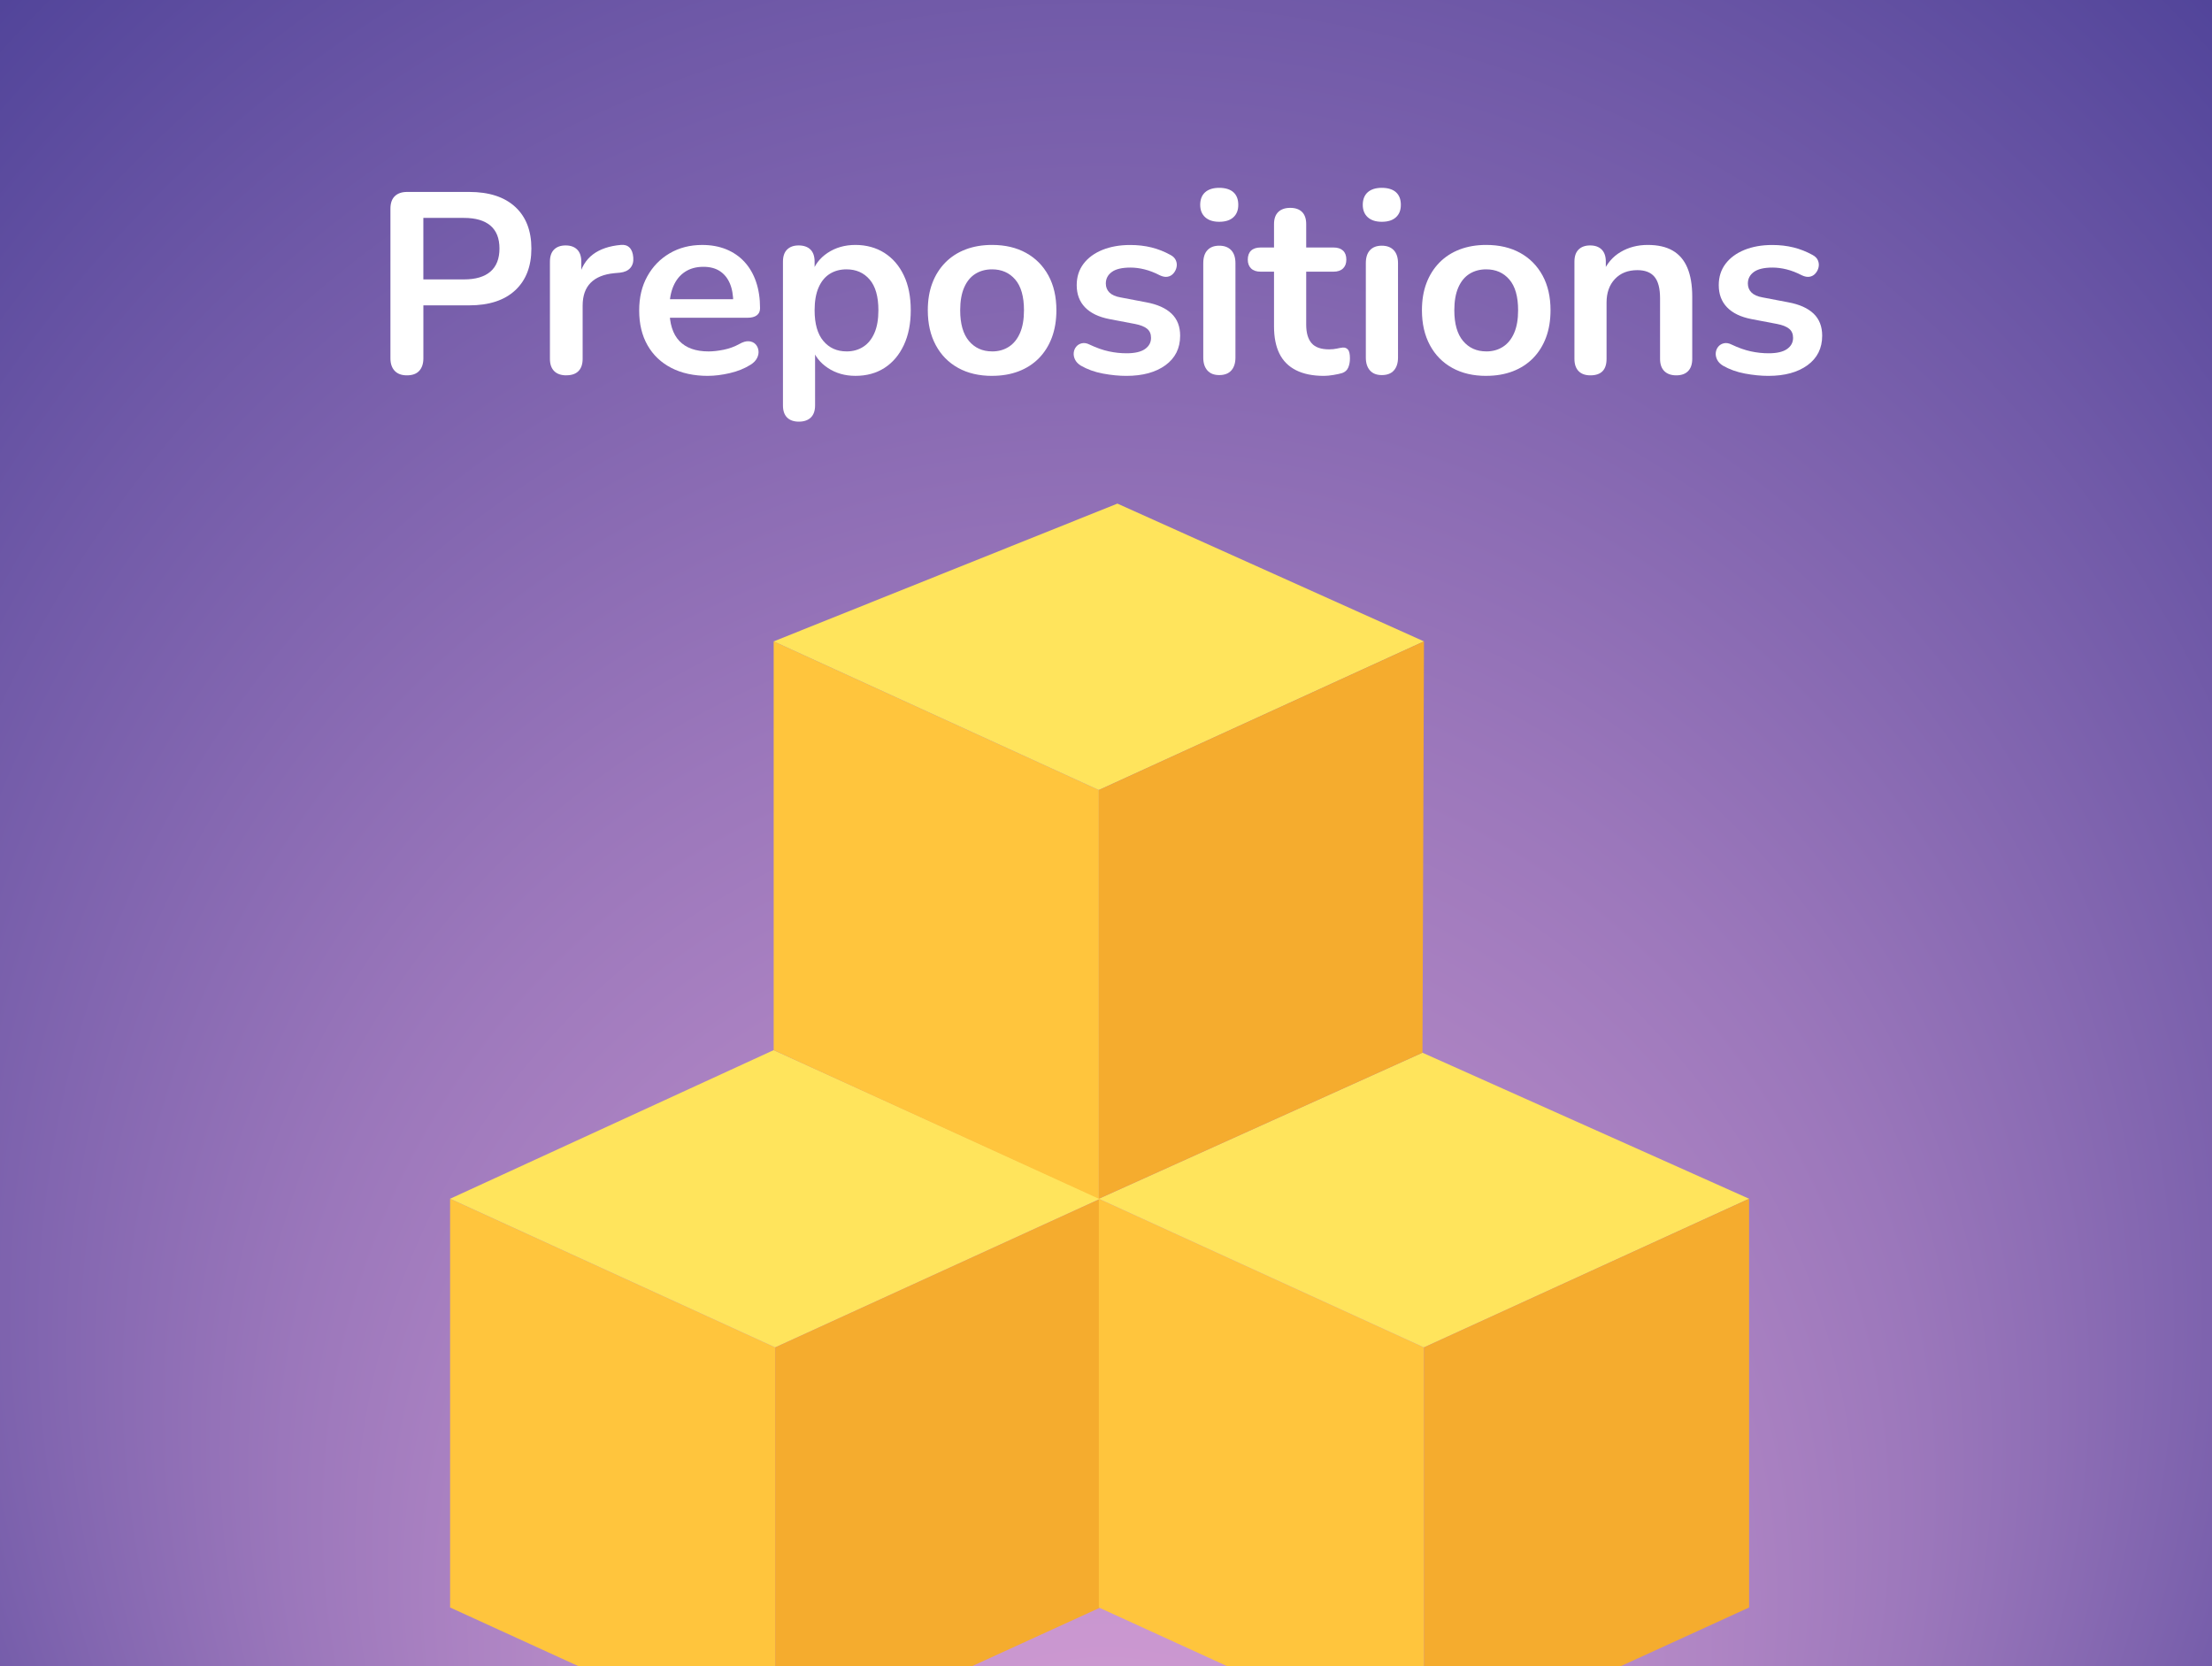 <?xml version="1.0" encoding="UTF-8"?>
<svg xmlns="http://www.w3.org/2000/svg" xmlns:xlink="http://www.w3.org/1999/xlink" id="prepositions" viewBox="0 0 750 565">
  <rect x="0" y="0" width="750" height="565" fill="#333333" stroke="none"/>
  <defs>
    <style>
      .cls-1 {
        fill: none;
      }

      .cls-2 {
        clip-path: url(#clippath);
      }

      .cls-3 {
        fill: #f5ac2e;
      }

      .cls-4 {
        fill: #ffe45c;
      }

      .cls-5 {
        fill: #fff;
      }

      .cls-6 {
        fill: #ffc53d;
      }

      .cls-7 {
        fill: url(#radial-gradient);
        opacity: .8;
      }
    </style>
    <clipPath id="clippath">
      <rect class="cls-1" width="750" height="565"></rect>
    </clipPath>
    <radialGradient id="radial-gradient" cx="375" cy="282.5" fx="375" fy="696.01" r="608.92" gradientUnits="userSpaceOnUse">
      <stop offset="0" stop-color="#fbf"></stop>
      <stop offset=".1" stop-color="#f6b4fa"></stop>
      <stop offset=".26" stop-color="#dda4ef"></stop>
      <stop offset=".46" stop-color="#b588dd"></stop>
      <stop offset=".69" stop-color="#7f63c5"></stop>
      <stop offset=".86" stop-color="#5546b2"></stop>
    </radialGradient>
  </defs>
  <g id="prepositions-2" data-name="prepositions">
    <g class="cls-2">
      <rect class="cls-7" width="750" height="565"></rect>
      <g>
        <g>
          <polygon class="cls-6" points="262.85 595.46 152.61 545.06 152.61 406.47 262.85 456.87 262.85 595.46"></polygon>
          <polygon class="cls-4" points="373.09 406.47 262.32 356.07 152.61 406.47 262.85 456.87 373.09 406.47"></polygon>
          <polygon class="cls-3" points="262.85 595.46 373.09 545.06 373.09 406.47 262.85 456.87 262.85 595.46"></polygon>
        </g>
        <g>
          <polygon class="cls-6" points="482.81 595.46 372.57 545.06 372.57 406.47 482.81 456.87 482.81 595.46"></polygon>
          <polygon class="cls-4" points="593.05 406.47 482.3 356.95 372.57 406.47 482.81 456.87 593.05 406.47"></polygon>
          <polygon class="cls-3" points="482.81 595.46 593.05 545.06 593.05 406.47 482.81 456.87 482.81 595.46"></polygon>
        </g>
        <g>
          <polygon class="cls-6" points="372.57 406.47 262.32 356.07 262.32 217.48 372.57 267.88 372.57 406.47"></polygon>
          <polygon class="cls-4" points="482.81 217.48 378.87 170.76 262.32 217.48 372.57 267.88 482.81 217.48"></polygon>
          <polygon class="cls-3" points="372.57 406.47 482.3 356.95 482.81 217.48 372.57 267.88 372.57 406.47"></polygon>
        </g>
      </g>
    </g>
    <g>
      <path class="cls-5" d="M137.96,127.27c-1.8,0-3.18-.51-4.14-1.53s-1.44-2.43-1.44-4.23v-50.76c0-1.86,.49-3.27,1.48-4.23,.99-.96,2.38-1.44,4.19-1.44h21.02c6.74,0,11.95,1.69,15.61,5.06,3.66,3.37,5.49,8.08,5.49,14.13s-1.83,10.77-5.49,14.17-8.87,5.1-15.61,5.1h-15.52v17.97c0,1.8-.47,3.21-1.4,4.23-.93,1.02-2.33,1.53-4.19,1.53Zm5.58-32.53h13.78c3.95,0,6.95-.89,8.98-2.66,2.03-1.77,3.05-4.37,3.05-7.81s-1.02-6.02-3.05-7.76c-2.04-1.74-5.03-2.62-8.98-2.62h-13.78v20.85Z"></path>
      <path class="cls-5" d="M192.04,127.27c-1.8,0-3.18-.48-4.14-1.44-.96-.96-1.44-2.34-1.44-4.14v-32.97c0-1.8,.46-3.17,1.4-4.1s2.24-1.4,3.92-1.4,2.99,.47,3.92,1.4c.93,.93,1.4,2.3,1.4,4.1v5.49h-.87c.81-3.49,2.41-6.13,4.8-7.94,2.38-1.8,5.55-2.88,9.51-3.23,1.22-.12,2.19,.19,2.92,.92,.73,.73,1.15,1.85,1.26,3.36,.12,1.45-.22,2.63-1,3.53-.78,.9-1.96,1.44-3.53,1.61l-1.92,.17c-3.55,.35-6.22,1.44-8.02,3.27-1.8,1.83-2.7,4.4-2.7,7.72v18.05c0,1.8-.47,3.18-1.4,4.14-.93,.96-2.3,1.44-4.1,1.44Z"></path>
      <path class="cls-5" d="M240.09,127.45c-4.83,0-8.98-.9-12.47-2.7-3.49-1.8-6.18-4.36-8.07-7.68-1.89-3.31-2.83-7.24-2.83-11.77s.92-8.29,2.75-11.6c1.83-3.31,4.36-5.92,7.59-7.81,3.23-1.89,6.9-2.83,11.03-2.83,3.02,0,5.74,.5,8.15,1.48,2.41,.99,4.48,2.41,6.19,4.27,1.71,1.86,3.02,4.11,3.92,6.76,.9,2.65,1.35,5.63,1.35,8.94,0,1.05-.36,1.85-1.09,2.4-.73,.55-1.76,.83-3.1,.83h-28v-6.28h24.51l-1.4,1.31c0-2.67-.39-4.91-1.18-6.72-.78-1.8-1.92-3.18-3.4-4.14-1.48-.96-3.33-1.44-5.54-1.44-2.44,0-4.52,.57-6.24,1.7-1.72,1.13-3.02,2.73-3.92,4.8-.9,2.06-1.35,4.52-1.35,7.37v.61c0,4.77,1.12,8.33,3.36,10.68,2.24,2.35,5.54,3.53,9.9,3.53,1.51,0,3.21-.19,5.1-.57,1.89-.38,3.68-1.03,5.36-1.96,1.22-.7,2.3-1,3.23-.92,.93,.09,1.67,.42,2.22,1,.55,.58,.89,1.29,1,2.14,.12,.84-.04,1.7-.48,2.57-.44,.87-1.18,1.63-2.22,2.27-2.04,1.28-4.38,2.22-7.02,2.83-2.65,.61-5.1,.92-7.37,.92Z"></path>
      <path class="cls-5" d="M270.88,142.97c-1.74,0-3.08-.47-4.01-1.4-.93-.93-1.4-2.3-1.4-4.1v-48.75c0-1.8,.46-3.17,1.4-4.1s2.24-1.4,3.92-1.4,3.08,.47,4.01,1.4c.93,.93,1.4,2.3,1.4,4.1v6.8l-.96-2.62c.87-2.97,2.66-5.35,5.36-7.15,2.7-1.8,5.86-2.7,9.46-2.7s6.99,.9,9.81,2.7c2.82,1.8,5.02,4.35,6.58,7.63,1.57,3.29,2.35,7.23,2.35,11.82s-.79,8.48-2.35,11.82c-1.57,3.34-3.75,5.92-6.54,7.72-2.79,1.8-6.08,2.7-9.86,2.7-3.55,0-6.66-.89-9.33-2.66-2.68-1.77-4.48-4.08-5.41-6.93h1.05v19.62c0,1.8-.48,3.17-1.44,4.1-.96,.93-2.31,1.4-4.06,1.4Zm16.14-23.81c2.15,0,4.04-.52,5.67-1.57,1.63-1.05,2.89-2.6,3.79-4.67,.9-2.06,1.35-4.64,1.35-7.72,0-4.65-.99-8.12-2.97-10.42-1.98-2.3-4.59-3.45-7.85-3.45-2.15,0-4.04,.51-5.67,1.53-1.63,1.02-2.89,2.56-3.79,4.62-.9,2.06-1.35,4.64-1.35,7.72,0,4.59,.99,8.07,2.97,10.42,1.98,2.35,4.59,3.53,7.85,3.53Z"></path>
      <path class="cls-5" d="M336.38,127.45c-4.42,0-8.26-.9-11.51-2.7-3.26-1.8-5.79-4.37-7.59-7.72-1.8-3.34-2.7-7.28-2.7-11.82,0-3.43,.51-6.5,1.53-9.2,1.02-2.7,2.49-5.03,4.4-6.98,1.92-1.95,4.21-3.43,6.89-4.45,2.67-1.02,5.67-1.53,8.98-1.53,4.42,0,8.26,.9,11.51,2.7,3.26,1.8,5.78,4.36,7.59,7.67,1.8,3.31,2.7,7.24,2.7,11.77,0,3.43-.51,6.51-1.53,9.25-1.02,2.73-2.49,5.07-4.4,7.02-1.92,1.95-4.22,3.43-6.89,4.45-2.68,1.02-5.67,1.53-8.98,1.53Zm0-8.29c2.15,0,4.04-.52,5.67-1.57,1.63-1.05,2.89-2.6,3.79-4.67,.9-2.06,1.35-4.64,1.35-7.72,0-4.65-.99-8.12-2.97-10.42-1.98-2.3-4.59-3.45-7.85-3.45-2.15,0-4.04,.51-5.67,1.53-1.63,1.02-2.89,2.56-3.79,4.62-.9,2.06-1.35,4.64-1.35,7.72,0,4.59,.99,8.07,2.97,10.42,1.98,2.35,4.59,3.53,7.85,3.53Z"></path>
      <path class="cls-5" d="M381.9,127.45c-2.5,0-5.15-.26-7.94-.78-2.79-.52-5.29-1.42-7.5-2.7-.93-.58-1.58-1.26-1.96-2.05-.38-.79-.52-1.57-.44-2.35,.09-.79,.38-1.47,.87-2.05,.49-.58,1.13-.96,1.92-1.13,.79-.17,1.64-.03,2.57,.44,2.32,1.1,4.51,1.88,6.54,2.31,2.03,.44,4.04,.65,6.02,.65,2.79,0,4.87-.48,6.24-1.44,1.37-.96,2.05-2.22,2.05-3.79,0-1.34-.45-2.37-1.35-3.1-.9-.73-2.25-1.26-4.06-1.61l-8.72-1.66c-3.61-.7-6.35-2.02-8.24-3.97-1.89-1.95-2.83-4.46-2.83-7.54,0-2.79,.77-5.2,2.31-7.24,1.54-2.03,3.68-3.6,6.41-4.71,2.73-1.1,5.87-1.66,9.42-1.66,2.56,0,4.96,.28,7.2,.83,2.24,.55,4.4,1.41,6.5,2.57,.87,.47,1.47,1.08,1.79,1.83,.32,.76,.39,1.53,.22,2.31-.17,.79-.52,1.48-1.05,2.09s-1.18,.99-1.96,1.13c-.79,.15-1.67-.01-2.66-.48-1.8-.93-3.53-1.6-5.19-2.01-1.66-.41-3.24-.61-4.75-.61-2.85,0-4.96,.49-6.32,1.48-1.37,.99-2.05,2.3-2.05,3.92,0,1.22,.41,2.24,1.22,3.05,.81,.81,2.06,1.37,3.75,1.66l8.72,1.66c3.78,.7,6.64,1.98,8.59,3.84,1.95,1.86,2.92,4.36,2.92,7.5,0,4.25-1.66,7.57-4.97,9.99-3.31,2.41-7.73,3.62-13.26,3.62Z"></path>
      <path class="cls-5" d="M413.39,75.2c-2.04,0-3.62-.51-4.75-1.53-1.13-1.02-1.7-2.43-1.7-4.23s.57-3.28,1.7-4.27c1.13-.99,2.72-1.48,4.75-1.48s3.69,.49,4.8,1.48c1.1,.99,1.66,2.41,1.66,4.27s-.55,3.21-1.66,4.23c-1.11,1.02-2.7,1.53-4.8,1.53Zm0,51.98c-1.74,0-3.08-.52-4.01-1.57-.93-1.05-1.4-2.5-1.4-4.36v-32.01c0-1.92,.46-3.39,1.4-4.4,.93-1.02,2.27-1.53,4.01-1.53s3.1,.51,4.06,1.53c.96,1.02,1.44,2.49,1.44,4.4v32.01c0,1.86-.47,3.31-1.4,4.36-.93,1.05-2.3,1.57-4.1,1.57Z"></path>
      <path class="cls-5" d="M448.89,127.45c-3.78,0-6.93-.64-9.46-1.92-2.53-1.28-4.4-3.15-5.63-5.63-1.22-2.47-1.83-5.54-1.83-9.2v-18.58h-4.54c-1.4,0-2.47-.36-3.23-1.09-.75-.73-1.13-1.73-1.13-3.01s.38-2.35,1.13-3.05,1.83-1.05,3.23-1.05h4.54v-7.94c0-1.8,.48-3.17,1.44-4.1,.96-.93,2.31-1.4,4.06-1.4s3.08,.47,4.01,1.4c.93,.93,1.4,2.3,1.4,4.1v7.94h9.25c1.4,0,2.47,.35,3.23,1.05,.75,.7,1.13,1.72,1.13,3.05s-.38,2.28-1.13,3.01c-.76,.73-1.83,1.09-3.23,1.09h-9.25v17.97c0,2.79,.61,4.88,1.83,6.28,1.22,1.4,3.2,2.09,5.93,2.09,.99,0,1.86-.09,2.62-.26,.75-.17,1.42-.29,2.01-.35,.7-.06,1.28,.16,1.74,.65,.46,.49,.7,1.5,.7,3.01,0,1.16-.19,2.2-.57,3.1-.38,.9-1.06,1.53-2.05,1.88-.76,.23-1.74,.45-2.97,.65-1.22,.2-2.3,.31-3.23,.31Z"></path>
      <path class="cls-5" d="M468.51,75.2c-2.04,0-3.62-.51-4.75-1.53-1.13-1.02-1.7-2.43-1.7-4.23s.57-3.28,1.7-4.27c1.13-.99,2.72-1.48,4.75-1.48s3.69,.49,4.8,1.48c1.1,.99,1.66,2.41,1.66,4.27s-.55,3.21-1.66,4.23c-1.11,1.02-2.7,1.53-4.8,1.53Zm0,51.98c-1.74,0-3.08-.52-4.01-1.57-.93-1.05-1.4-2.5-1.4-4.36v-32.01c0-1.92,.46-3.39,1.4-4.4,.93-1.02,2.27-1.53,4.01-1.53s3.1,.51,4.06,1.53c.96,1.02,1.44,2.49,1.44,4.4v32.01c0,1.86-.47,3.31-1.4,4.36-.93,1.05-2.3,1.57-4.1,1.57Z"></path>
      <path class="cls-5" d="M503.92,127.45c-4.42,0-8.26-.9-11.51-2.7-3.26-1.8-5.79-4.37-7.59-7.72-1.8-3.34-2.7-7.28-2.7-11.82,0-3.43,.51-6.5,1.53-9.2,1.02-2.7,2.49-5.03,4.4-6.98,1.92-1.95,4.21-3.43,6.89-4.45,2.67-1.02,5.67-1.53,8.98-1.53,4.42,0,8.26,.9,11.51,2.7,3.26,1.8,5.78,4.36,7.59,7.67,1.8,3.31,2.7,7.24,2.7,11.77,0,3.43-.51,6.51-1.53,9.25-1.02,2.73-2.49,5.07-4.4,7.02-1.92,1.95-4.22,3.43-6.89,4.45-2.68,1.02-5.67,1.53-8.98,1.53Zm0-8.29c2.15,0,4.04-.52,5.67-1.57,1.63-1.05,2.89-2.6,3.79-4.67,.9-2.06,1.35-4.64,1.35-7.72,0-4.65-.99-8.12-2.97-10.42-1.98-2.3-4.59-3.45-7.85-3.45-2.15,0-4.04,.51-5.67,1.53-1.63,1.02-2.89,2.56-3.79,4.62-.9,2.06-1.35,4.64-1.35,7.72,0,4.59,.99,8.07,2.97,10.42,1.98,2.35,4.59,3.53,7.85,3.53Z"></path>
      <path class="cls-5" d="M539.24,127.27c-1.74,0-3.08-.48-4.01-1.44-.93-.96-1.4-2.34-1.4-4.14v-32.97c0-1.8,.46-3.17,1.4-4.1s2.24-1.4,3.92-1.4,2.99,.47,3.92,1.4c.93,.93,1.4,2.3,1.4,4.1v5.93l-.96-2.18c1.28-3.08,3.27-5.42,5.97-7.02,2.7-1.6,5.77-2.4,9.2-2.4s6.25,.64,8.46,1.92c2.21,1.28,3.87,3.21,4.97,5.8,1.1,2.59,1.66,5.86,1.66,9.81v21.11c0,1.8-.47,3.18-1.4,4.14-.93,.96-2.27,1.44-4.01,1.44s-3.1-.48-4.06-1.44-1.44-2.34-1.44-4.14v-20.58c0-3.31-.63-5.73-1.88-7.24-1.25-1.51-3.18-2.27-5.8-2.27-3.2,0-5.74,1-7.63,3.01-1.89,2.01-2.83,4.67-2.83,7.98v19.1c0,3.72-1.83,5.58-5.49,5.58Z"></path>
      <path class="cls-5" d="M599.59,127.45c-2.5,0-5.15-.26-7.94-.78-2.79-.52-5.29-1.42-7.5-2.7-.93-.58-1.58-1.26-1.96-2.05-.38-.79-.52-1.57-.44-2.35,.09-.79,.38-1.47,.87-2.05,.49-.58,1.13-.96,1.92-1.13,.79-.17,1.64-.03,2.57,.44,2.32,1.1,4.51,1.88,6.54,2.31,2.03,.44,4.04,.65,6.02,.65,2.79,0,4.87-.48,6.24-1.44,1.37-.96,2.05-2.22,2.05-3.79,0-1.34-.45-2.37-1.35-3.1-.9-.73-2.25-1.26-4.06-1.61l-8.72-1.66c-3.61-.7-6.35-2.02-8.24-3.97-1.89-1.95-2.83-4.46-2.83-7.54,0-2.79,.77-5.2,2.31-7.24,1.54-2.03,3.68-3.6,6.41-4.71,2.73-1.1,5.87-1.66,9.42-1.66,2.56,0,4.96,.28,7.2,.83,2.24,.55,4.4,1.41,6.5,2.57,.87,.47,1.47,1.08,1.79,1.83,.32,.76,.39,1.53,.22,2.31-.17,.79-.52,1.48-1.05,2.09s-1.18,.99-1.96,1.13c-.79,.15-1.67-.01-2.66-.48-1.8-.93-3.53-1.6-5.19-2.01-1.66-.41-3.24-.61-4.75-.61-2.85,0-4.96,.49-6.32,1.48-1.37,.99-2.05,2.3-2.05,3.92,0,1.22,.41,2.24,1.22,3.05,.81,.81,2.06,1.37,3.75,1.66l8.72,1.66c3.78,.7,6.64,1.98,8.59,3.84,1.95,1.86,2.92,4.36,2.92,7.5,0,4.25-1.66,7.57-4.97,9.99-3.31,2.41-7.73,3.62-13.26,3.62Z"></path>
    </g>
  </g>
</svg>
